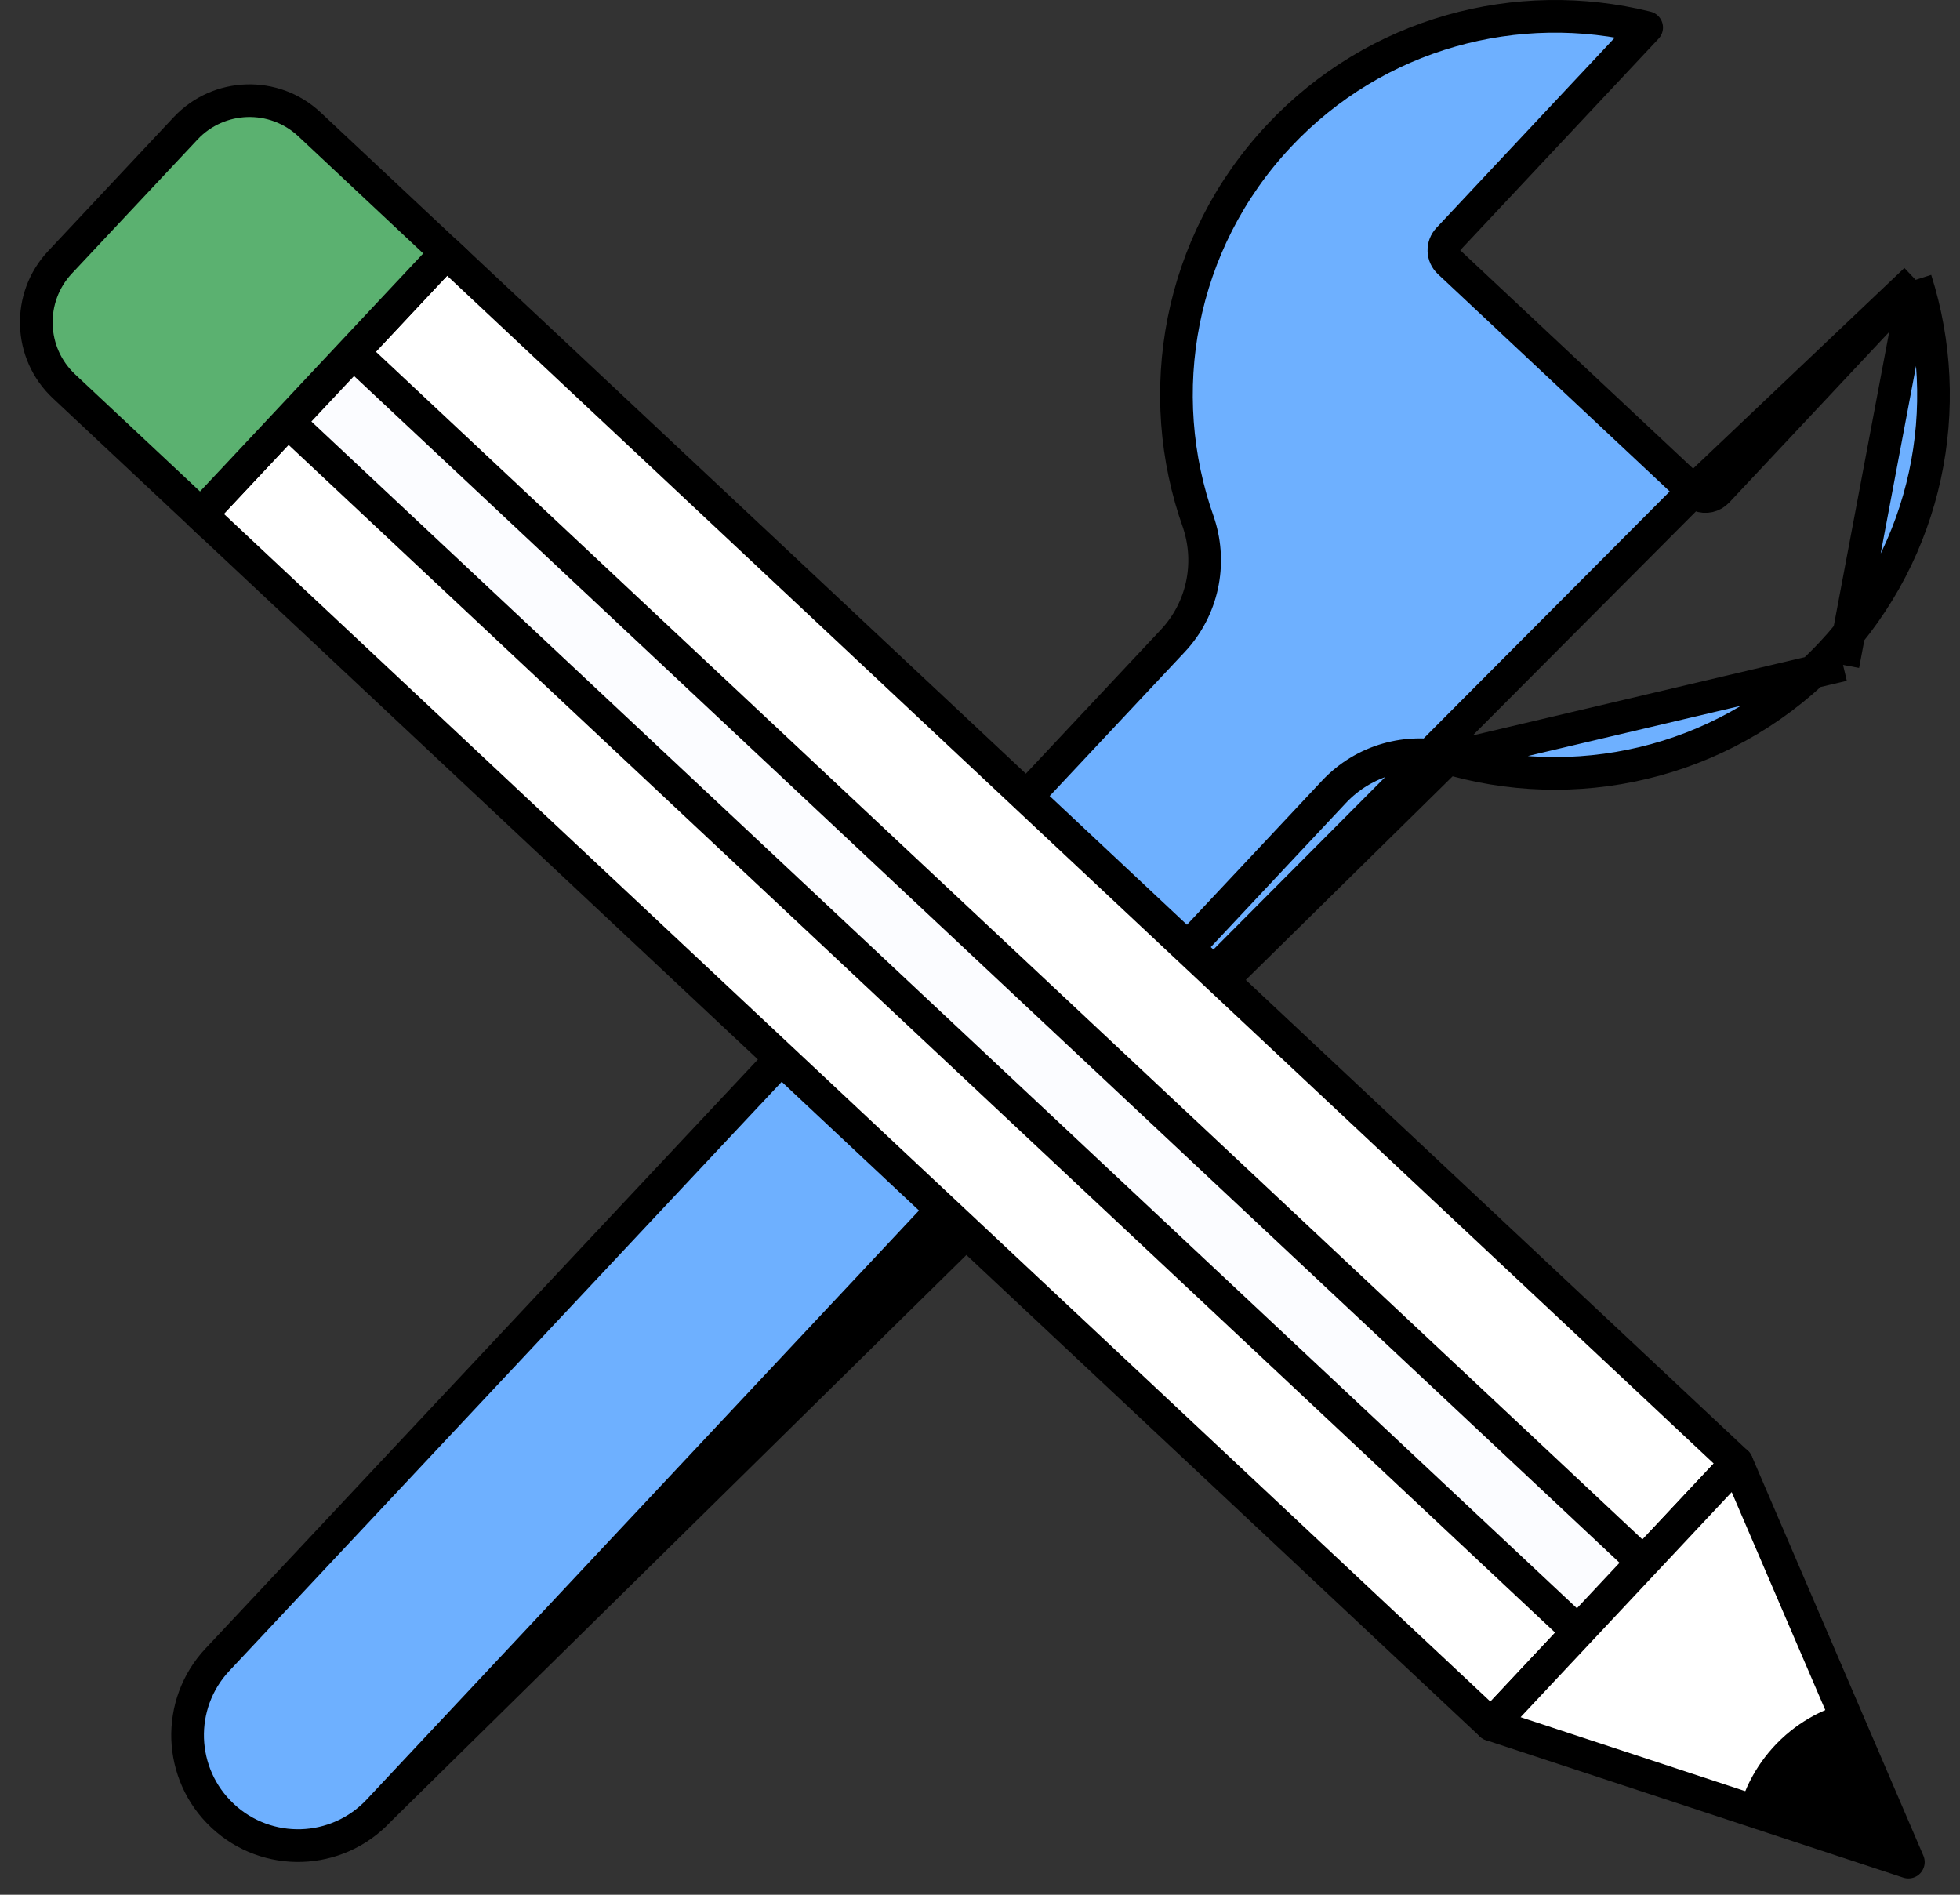 <svg width="60" height="58" viewBox="0 0 60 58" fill="none" xmlns="http://www.w3.org/2000/svg">
<rect x="0" y="0" width="60" height="58" fill="#333333" stroke="none"/>
<path d="M51.832 15.031L44.359 8.025C44.262 7.934 44.205 7.809 44.201 7.676C44.197 7.544 44.245 7.415 44.336 7.318L50.408 0.843C46.465 -0.138 42.122 0.99 39.15 4.161L39.15 4.161C36.074 7.442 35.273 12.039 36.692 16.005C36.699 16.023 36.704 16.041 36.709 16.06C37.089 17.262 36.825 18.633 35.901 19.618L6.656 50.805L6.656 50.805C6.018 51.485 5.717 52.359 5.744 53.224C5.774 54.091 6.131 54.943 6.813 55.581L6.813 55.582C8.175 56.858 10.31 56.79 11.59 55.428L51.832 15.031ZM51.832 15.031C51.883 15.089 51.947 15.135 52.022 15.164C52.213 15.24 52.43 15.191 52.571 15.041L58.642 8.566M51.832 15.031L58.642 8.566M58.642 8.566C59.875 12.436 59.028 16.843 56.056 20.012L56.42 20.354M58.642 8.566L56.42 20.354M56.42 20.354L56.055 20.012C53.021 23.248 48.571 24.354 44.568 23.273C44.56 23.27 44.552 23.267 44.543 23.264C44.468 23.241 44.393 23.222 44.322 23.206M56.42 20.354L44.322 23.206M44.322 23.206C43.102 22.908 41.76 23.256 40.835 24.24L40.835 24.24L11.59 55.427L44.322 23.206Z" fill="#6EB0FF" stroke="black" stroke-linejoin="round"/>
<path d="M13.666 7.735L6.147 15.753L45.648 52.795L53.167 44.777L13.666 7.735Z" fill="white" stroke="black" stroke-linecap="round" stroke-linejoin="round"/>
<path d="M1.836 8.03L5.681 3.93C6.695 2.848 8.396 2.796 9.475 3.808L13.663 7.735L6.146 15.751L1.958 11.824C0.877 10.81 0.824 9.109 1.836 8.03Z" fill="#5BB170" stroke="black" stroke-miterlimit="10"/>
<path d="M45.65 52.795C49.906 54.196 54.163 55.599 58.419 57C56.67 52.926 54.918 48.85 53.169 44.776C50.661 47.449 48.157 50.122 45.65 52.792V52.795Z" fill="white" stroke="black" stroke-linejoin="round"/>
<path d="M48.296 49.937L8.826 12.925L10.816 10.803L50.285 47.815L48.296 49.937Z" fill="#FBFCFF" stroke="black"/>
<path d="M58.419 56.999C56.698 56.434 54.977 55.87 53.256 55.306C53.374 54.907 53.669 54.112 54.39 53.371C55.131 52.61 55.94 52.299 56.339 52.172C57.032 53.781 57.728 55.39 58.422 56.999H58.419Z" fill="black"/>
</svg>
